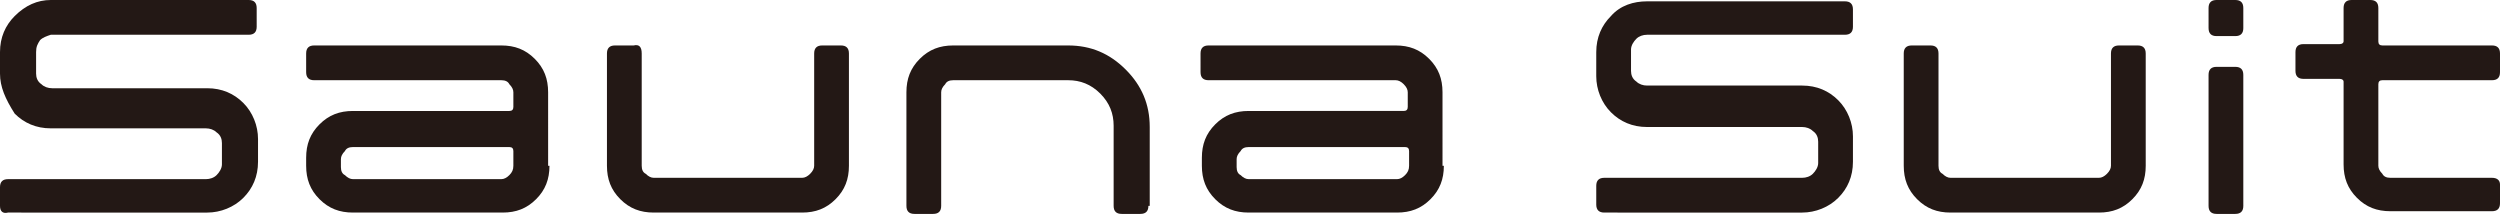 <?xml version="1.0" encoding="utf-8"?>
<!-- Generator: Adobe Illustrator 27.9.0, SVG Export Plug-In . SVG Version: 6.00 Build 0)  -->
<svg version="1.1" id="レイヤー_1" xmlns="http://www.w3.org/2000/svg" xmlns:xlink="http://www.w3.org/1999/xlink" x="0px"
	 y="0px" viewBox="0 0 187 16" style="enable-background:new 0 0 187 16;" xml:space="preserve">
<style type="text/css">
	.st0{fill:#231815;}
</style>
<g>
	<path class="st0" d="M167.8,2.1c0,0.4-0.2,0.6-0.6,0.6h-1.4c-0.4,0-0.6-0.2-0.6-0.6V0.6c0-0.4,0.2-0.6,0.6-0.6h1.4
		c0.4,0,0.6,0.2,0.6,0.6V2.1z M167.8,15.4c0,0.4-0.2,0.6-0.6,0.6h-1.4c-0.4,0-0.6-0.2-0.6-0.6V5.6c0-0.4,0.2-0.6,0.6-0.6h1.4
		c0.4,0,0.6,0.2,0.6,0.6V15.4z"/>
	<path class="st0" d="M186.4,13.3h-7.6c-0.3,0-0.5-0.1-0.6-0.3c-0.2-0.2-0.3-0.4-0.3-0.6V6.3c0-0.2,0.1-0.3,0.3-0.3h8.2
		c0.4,0,0.6-0.2,0.6-0.6V4c0-0.4-0.2-0.6-0.6-0.6h-8.2c-0.2,0-0.3-0.1-0.3-0.3V0.6c0-0.4-0.2-0.6-0.6-0.6h-1.4
		c-0.4,0-0.6,0.2-0.6,0.6v2.5c0,0.1-0.1,0.2-0.3,0.2h-2.7c-0.4,0-0.6,0.2-0.6,0.6v1.4c0,0.4,0.2,0.6,0.6,0.6h2.7
		c0.2,0,0.3,0.1,0.3,0.2v6.2c0,1,0.3,1.8,1,2.5c0.7,0.7,1.5,1,2.5,1h7.6c0.4,0,0.6-0.2,0.6-0.6v-1.4C187,13.5,186.8,13.3,186.4,13.3
		"/>
	<path class="st0" d="M19.3,12.1c0,1.1-0.4,2-1.1,2.7c-0.7,0.7-1.7,1.1-2.7,1.1H0.6C0.2,16,0,15.8,0,15.4v-1.4
		c0-0.4,0.2-0.6,0.6-0.6h14.8c0.3,0,0.6-0.1,0.8-0.3c0.2-0.2,0.4-0.5,0.4-0.8v-1.6c0-0.3-0.1-0.6-0.4-0.8c-0.2-0.2-0.5-0.3-0.8-0.3
		H3.8c-1.1,0-2-0.4-2.7-1.1C0.4,7.4,0,6.5,0,5.5V3.9c0-1.1,0.4-2,1.1-2.7C1.9,0.4,2.8,0,3.8,0h14.8c0.4,0,0.6,0.2,0.6,0.6V2
		c0,0.4-0.2,0.6-0.6,0.6H3.8C3.5,2.7,3.2,2.8,3,3C2.8,3.3,2.7,3.5,2.7,3.9v1.6c0,0.3,0.1,0.6,0.4,0.8c0.2,0.2,0.5,0.3,0.8,0.3h11.6
		c1.1,0,2,0.4,2.7,1.1c0.7,0.7,1.1,1.7,1.1,2.7V12.1z"/>
	<path class="st0" d="M63.5,12.4c0,1-0.3,1.8-1,2.5c-0.7,0.7-1.5,1-2.5,1H48.9c-1,0-1.8-0.3-2.5-1c-0.7-0.7-1-1.5-1-2.5V4
		c0-0.4,0.2-0.6,0.6-0.6h1.4C47.8,3.3,48,3.5,48,4v8.4c0,0.3,0.1,0.5,0.3,0.6c0.2,0.2,0.4,0.3,0.6,0.3H60c0.2,0,0.4-0.1,0.6-0.3
		c0.2-0.2,0.3-0.4,0.3-0.6V4c0-0.4,0.2-0.6,0.6-0.6h1.4c0.4,0,0.6,0.2,0.6,0.6V12.4z"/>
	<path class="st0" d="M85.9,15.4c0,0.4-0.2,0.6-0.6,0.6h-1.4c-0.4,0-0.6-0.2-0.6-0.6V9.4c0-0.9-0.3-1.7-1-2.4c-0.7-0.7-1.5-1-2.4-1
		h-8.6c-0.3,0-0.5,0.1-0.6,0.3c-0.2,0.2-0.3,0.4-0.3,0.6v8.5c0,0.4-0.2,0.6-0.6,0.6h-1.4c-0.4,0-0.6-0.2-0.6-0.6V6.9
		c0-1,0.3-1.8,1-2.5c0.7-0.7,1.5-1,2.5-1h8.6c1.7,0,3.1,0.6,4.3,1.8c1.2,1.2,1.8,2.6,1.8,4.3V15.4z"/>
	<path class="st0" d="M138.6,12.1c0,1.1-0.4,2-1.1,2.7c-0.7,0.7-1.7,1.1-2.7,1.1H120c-0.4,0-0.6-0.2-0.6-0.6v-1.4
		c0-0.4,0.2-0.6,0.6-0.6h14.8c0.3,0,0.6-0.1,0.8-0.3c0.2-0.2,0.4-0.5,0.4-0.8v-1.6c0-0.3-0.1-0.6-0.4-0.8c-0.2-0.2-0.5-0.3-0.8-0.3
		h-11.6c-1.1,0-2-0.4-2.7-1.1c-0.7-0.7-1.1-1.7-1.1-2.7V3.9c0-1.1,0.4-2,1.1-2.7c0.7-0.8,1.7-1.1,2.7-1.1H138c0.4,0,0.6,0.2,0.6,0.6
		V2c0,0.4-0.2,0.6-0.6,0.6h-14.8c-0.3,0-0.6,0.1-0.8,0.3c-0.2,0.2-0.4,0.5-0.4,0.8v1.6c0,0.3,0.1,0.6,0.4,0.8
		c0.2,0.2,0.5,0.3,0.8,0.3h11.6c1.1,0,2,0.4,2.7,1.1c0.7,0.7,1.1,1.7,1.1,2.7V12.1z"/>
	<path class="st0" d="M160.5,12.4c0,1-0.3,1.8-1,2.5c-0.7,0.7-1.5,1-2.5,1h-11.1c-1,0-1.8-0.3-2.5-1c-0.7-0.7-1-1.5-1-2.5V4
		c0-0.4,0.2-0.6,0.6-0.6h1.4c0.4,0,0.6,0.2,0.6,0.6v8.4c0,0.3,0.1,0.5,0.3,0.6c0.2,0.2,0.4,0.3,0.6,0.3H157c0.2,0,0.4-0.1,0.6-0.3
		c0.2-0.2,0.3-0.4,0.3-0.6V4c0-0.4,0.2-0.6,0.6-0.6h1.4c0.4,0,0.6,0.2,0.6,0.6V12.4z"/>
	<path class="st0" d="M41.1,12.4c0,1-0.3,1.8-1,2.5c-0.7,0.7-1.5,1-2.5,1H26.4c-1,0-1.8-0.3-2.5-1c-0.7-0.7-1-1.5-1-2.5v-0.6
		c0-1,0.3-1.8,1-2.5c0.7-0.7,1.5-1,2.5-1h11.7c0.2,0,0.3-0.1,0.3-0.3V6.9c0-0.2-0.1-0.4-0.3-0.6C38,6.1,37.8,6,37.5,6h-14
		c-0.4,0-0.6-0.2-0.6-0.6V4c0-0.4,0.2-0.6,0.6-0.6h14c1,0,1.8,0.3,2.5,1c0.7,0.7,1,1.5,1,2.5V12.4z M38.4,12.4v-1.1
		c0-0.2-0.1-0.3-0.3-0.3H26.4c-0.3,0-0.5,0.1-0.6,0.3c-0.2,0.2-0.3,0.4-0.3,0.6v0.6c0,0.3,0.1,0.5,0.3,0.6c0.2,0.2,0.4,0.3,0.6,0.3
		h11.1c0.2,0,0.4-0.1,0.6-0.3C38.3,12.9,38.4,12.7,38.4,12.4"/>
	<path class="st0" d="M108,12.4c0,1-0.3,1.8-1,2.5c-0.7,0.7-1.5,1-2.5,1H93.4c-1,0-1.8-0.3-2.5-1c-0.7-0.7-1-1.5-1-2.5v-0.6
		c0-1,0.3-1.8,1-2.5c0.7-0.7,1.5-1,2.5-1H105c0.2,0,0.3-0.1,0.3-0.3V6.9c0-0.2-0.1-0.4-0.3-0.6c-0.2-0.2-0.4-0.3-0.6-0.3h-14
		c-0.4,0-0.6-0.2-0.6-0.6V4c0-0.4,0.2-0.6,0.6-0.6h14c1,0,1.8,0.3,2.5,1s1,1.5,1,2.5V12.4z M105.4,12.4v-1.1c0-0.2-0.1-0.3-0.3-0.3
		H93.4c-0.3,0-0.5,0.1-0.6,0.3c-0.2,0.2-0.3,0.4-0.3,0.6v0.6c0,0.3,0.1,0.5,0.3,0.6c0.2,0.2,0.4,0.3,0.6,0.3h11.1
		c0.2,0,0.4-0.1,0.6-0.3C105.3,12.9,105.4,12.7,105.4,12.4"/>
</g>
</svg>
